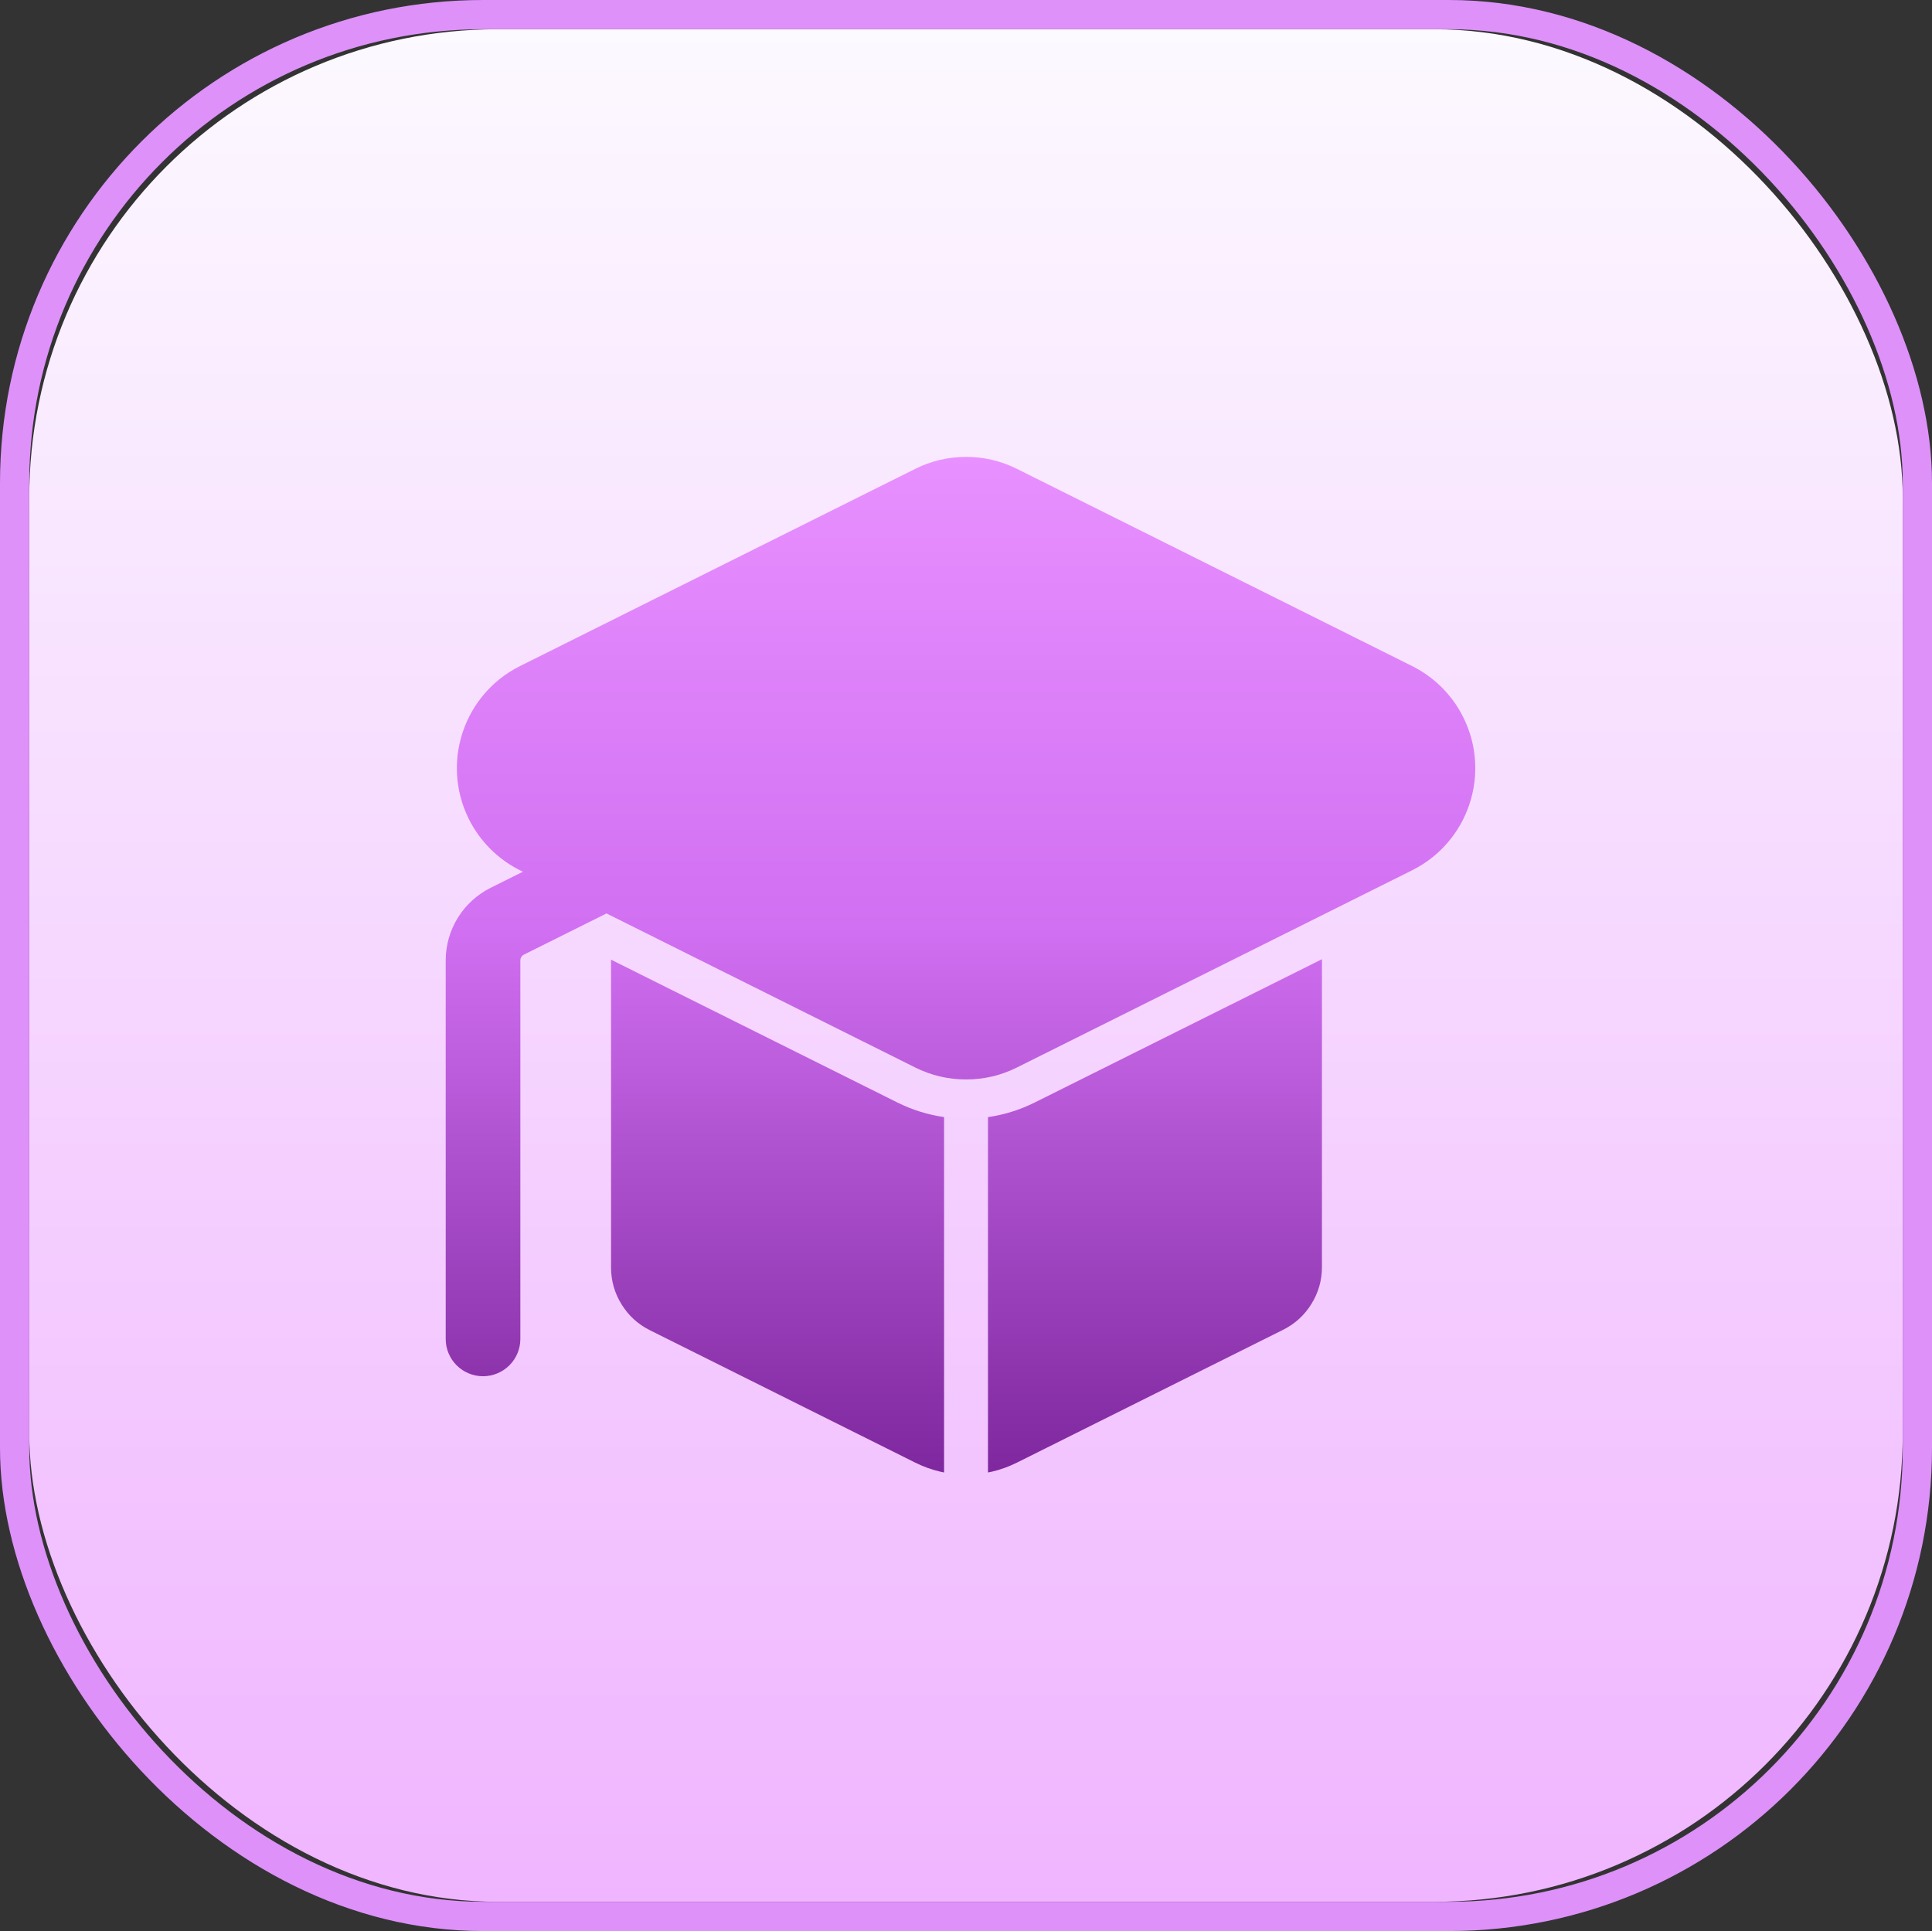 <svg viewBox="0 0 66 65.975" xmlns="http://www.w3.org/2000/svg" xmlns:xlink="http://www.w3.org/1999/xlink" width="66" height="65.975" fill="none" customFrame="#000000">
	<rect x="0" y="0" width="66" height="65.975" fill="#333333" stroke="none"/>
	<defs>
		<linearGradient id="paint_linear_3" x1="33" x2="33" y1="1" y2="64.975" gradientUnits="userSpaceOnUse">
			<stop stop-color="rgb(252,249,255)" offset="0" stop-opacity="1" />
			<stop stop-color="rgb(240,181,255)" offset="1" stop-opacity="1" />
		</linearGradient>
		<clipPath id="clipPath_2">
			<rect width="36" height="35.986" x="15" y="14.994" fill="rgb(255,255,255)" />
		</clipPath>
		<linearGradient id="paint_linear_4" x1="32.812" x2="32.812" y1="15.61" y2="50.308" gradientUnits="userSpaceOnUse">
			<stop stop-color="rgb(232,144,255)" offset="0" stop-opacity="1" />
			<stop stop-color="rgb(209,112,242)" offset="0.463" stop-opacity="1" />
			<stop stop-color="rgb(126,39,158)" offset="1" stop-opacity="1" />
		</linearGradient>
	</defs>
	<g id="组合 15442">
		<rect id="矩形 6216" width="64" height="63.975" x="1" y="1" rx="16" fill="url(#paint_linear_3)" />
		<rect id="矩形 6216" width="65" height="64.975" x="0.5" y="0.5" rx="16" stroke="rgb(221,145,249)" stroke-width="1" />
		<g id="ic_ebg_undergraduate_students_filled 1" clip-path="url(#clipPath_2)" customFrame="url(#clipPath_2)">
			<rect id="ic_ebg_undergraduate_students_filled 1" width="36" height="35.986" x="15" y="14.994" />
			<g id="ic_ebg_undergraduate_students-本科生/base/ic_ebg_undergraduate_students">
				<path id="合并" d="M17.767 22.755L31.261 16.021C31.535 15.884 31.817 15.781 32.108 15.713C32.398 15.645 32.696 15.61 33.003 15.61C33.309 15.61 33.608 15.645 33.898 15.713C34.188 15.781 34.47 15.884 34.744 16.021L48.238 22.755C48.428 22.85 48.607 22.958 48.776 23.08C48.946 23.202 49.105 23.338 49.255 23.487C49.404 23.637 49.54 23.796 49.662 23.965C49.784 24.135 49.892 24.314 49.986 24.503C50.114 24.759 50.212 25.023 50.28 25.294C50.338 25.523 50.375 25.759 50.39 25.999C50.405 26.24 50.398 26.478 50.37 26.714C50.338 26.973 50.28 27.228 50.196 27.481C50.111 27.733 50.004 27.973 49.873 28.199C49.755 28.404 49.617 28.599 49.46 28.782C49.303 28.965 49.133 29.131 48.948 29.28C48.731 29.455 48.494 29.607 48.238 29.735L34.744 36.469C34.47 36.606 34.188 36.709 33.898 36.777C33.607 36.845 33.309 36.88 33.003 36.88C32.696 36.88 32.398 36.845 32.108 36.777C31.817 36.709 31.535 36.606 31.261 36.469L20.719 31.208L17.9 32.614C17.881 32.623 17.864 32.635 17.849 32.649C17.834 32.662 17.82 32.678 17.809 32.697C17.798 32.715 17.79 32.734 17.784 32.753C17.778 32.773 17.776 32.794 17.776 32.815L17.776 45.745Q17.776 45.878 17.749 46.006L17.749 46.006C17.732 46.086 17.707 46.165 17.675 46.242C17.643 46.316 17.605 46.387 17.561 46.454C17.515 46.522 17.462 46.587 17.402 46.647C17.342 46.706 17.278 46.759 17.209 46.805L17.209 46.805L17.209 46.805Q17.11 46.872 16.997 46.919Q16.882 46.968 16.762 46.993C16.677 47.011 16.59 47.02 16.501 47.02C16.412 47.02 16.325 47.011 16.239 46.993Q16.119 46.968 16.004 46.919Q15.892 46.872 15.792 46.805L15.792 46.805Q15.689 46.736 15.599 46.647C15.539 46.587 15.486 46.522 15.44 46.454C15.396 46.387 15.358 46.316 15.326 46.242C15.294 46.165 15.269 46.086 15.252 46.006C15.235 45.921 15.226 45.834 15.226 45.745L15.226 32.815C15.226 32.68 15.235 32.546 15.255 32.414C15.273 32.291 15.299 32.169 15.333 32.049Q15.385 31.869 15.46 31.698C15.512 31.58 15.572 31.466 15.641 31.355C15.709 31.244 15.785 31.139 15.867 31.04C15.947 30.944 16.033 30.855 16.125 30.77Q16.263 30.643 16.416 30.537L16.416 30.537C16.526 30.46 16.641 30.392 16.762 30.332L17.863 29.783L17.767 29.735C17.577 29.64 17.398 29.532 17.229 29.41C17.059 29.288 16.9 29.152 16.75 29.003Q16.526 28.778 16.343 28.524C16.221 28.355 16.113 28.176 16.018 27.986C15.891 27.73 15.793 27.467 15.725 27.196Q15.638 26.852 15.615 26.491C15.6 26.25 15.607 26.012 15.635 25.776C15.667 25.517 15.725 25.262 15.809 25.009C15.894 24.756 16.001 24.517 16.132 24.291C16.25 24.086 16.388 23.891 16.545 23.708C16.702 23.525 16.872 23.359 17.056 23.21L17.056 23.21Q17.383 22.947 17.767 22.755ZM33.751 38.167L33.751 50.308C33.8 50.299 33.849 50.288 33.898 50.277C34.188 50.209 34.47 50.106 34.744 49.969L43.831 45.434C44.035 45.332 44.217 45.208 44.379 45.06C44.54 44.913 44.681 44.742 44.801 44.549C44.92 44.356 45.01 44.154 45.07 43.943C45.13 43.733 45.16 43.514 45.16 43.287L45.16 32.772L35.346 37.668C34.838 37.921 34.3 38.088 33.751 38.167ZM30.657 37.668L20.874 32.788L20.874 43.301Q20.874 43.642 20.964 43.958C21.024 44.168 21.113 44.37 21.233 44.563C21.353 44.757 21.493 44.927 21.655 45.075L21.655 45.075L21.655 45.075Q21.897 45.296 22.202 45.448L31.261 49.969Q31.672 50.174 32.108 50.277C32.155 50.288 32.203 50.298 32.251 50.308L32.251 38.166C31.703 38.087 31.165 37.921 30.657 37.668Z" fill="url(#paint_linear_4)" fill-rule="evenodd" />
			</g>
		</g>
	</g>
</svg>
